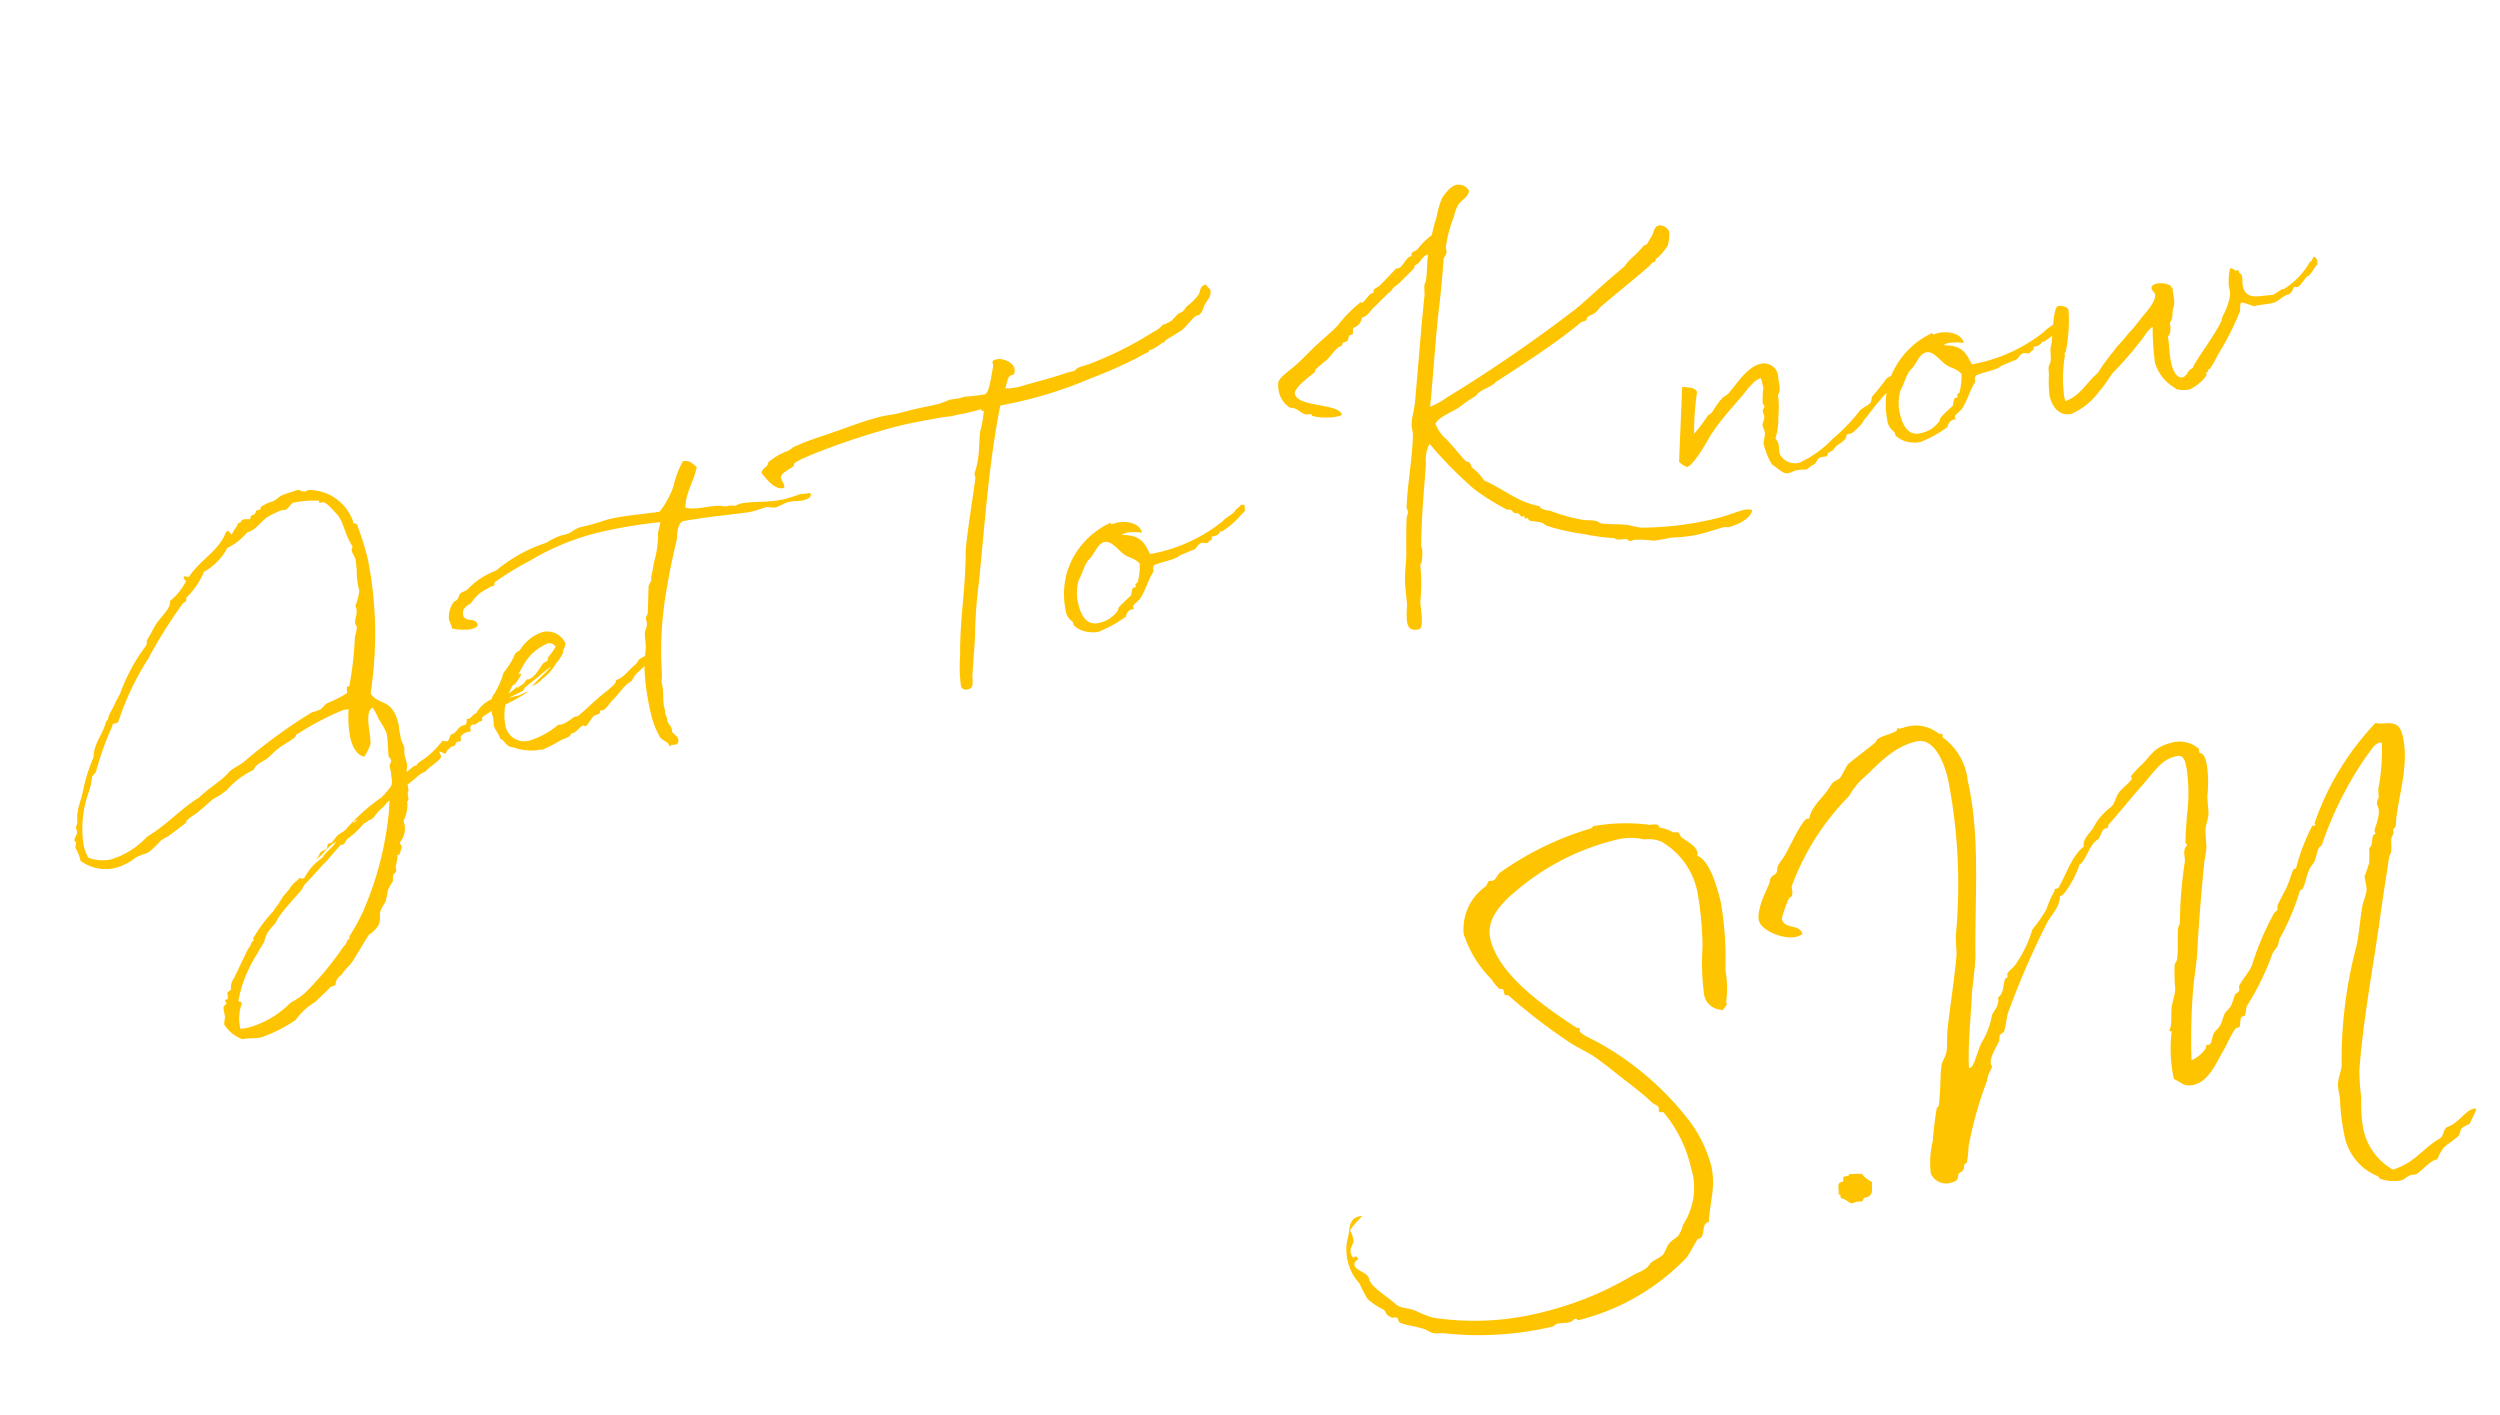 <svg xmlns="http://www.w3.org/2000/svg" xmlns:xlink="http://www.w3.org/1999/xlink" width="145.784" height="82.533" viewBox="0 0 145.784 82.533">
  <defs>
    <clipPath id="clip-path">
      <rect width="145.784" height="82.533" fill="none"/>
    </clipPath>
  </defs>
  <g id="Repeat_Grid_32" data-name="Repeat Grid 32" clip-path="url(#clip-path)">
    <g transform="translate(-38.548 -11312.916)">
      <path id="en" d="M-107.52-5.52c-.16.2-.48.08-.68.18-.06.02-.1.2-.18.26-.14.06-.42.04-.42.16-.08.08-.06.02-.16.08-.4.24-.36.26-.44.42h-.06a1.953,1.953,0,0,0-1,.58c-.2,0-.32.22-.52.22a.217.217,0,0,1-.1-.02c-.02.14-.06.28-.16.32h-.08c-.4,0-.48.36-.86.36-.06.06-.22.34-.28.34-.12,0-.16-.08-.3-.08a5.473,5.473,0,0,1-1.22.76c-.22.08-.56.2-.56.28l.02.02h-.02a.352.352,0,0,1-.12-.02,4.2,4.2,0,0,0-.52.26c0-.1.12-.36.12-.46,0-.14-.02-.46-.02-.5,0-.28.08-.3.08-.5,0-.1-.08-.34-.08-.54,0-.08.02-.18.02-.28v-.08c0-.18.04-.32.04-.46,0-1.64-.94-1.32-1.18-2.14a22.537,22.537,0,0,0,1.6-7.62,16.124,16.124,0,0,0-.16-2.14c-.04-.12-.2-.08-.2-.16a.073.073,0,0,1,.02-.06,2.741,2.741,0,0,0-2.12-2.38c-.1,0-.14.04-.2.04-.16,0-.32-.18-.4-.18-.18,0-.74.06-.9.08-.24.02-.44.2-.7.24a2.266,2.266,0,0,0-.74.16c-.02.02-.04.14-.08.14h-.18c-.1,0-.06.1-.14.14-.1.12-.18.02-.3.12,0,0,0,.14-.1.14s-.22-.06-.32-.06c-.22,0-.18.14-.28.14a.151.151,0,0,1-.08-.02c-.12.22-.34.32-.52.58-.1-.04-.08-.24-.2-.24a.18.18,0,0,0-.1.02c-.6.94-1.78,1.24-2.6,1.98-.06.06-.1.08-.12.08-.08,0-.12-.08-.26-.08a.15.15,0,0,0-.02.1c0,.1.08.16.08.2a3.77,3.77,0,0,1-1.18.92c0,.42-.8.8-1.18,1.22-.2.22-.42.48-.58.64-.08.04-.08.2-.14.32a10.634,10.634,0,0,0-2.14,2.42l-.4.46c-.2.32-.48.48-.64.86,0,.02-.12.06-.12.08-.34.68-1,1.08-1.18,1.86a10.161,10.161,0,0,0-1.1,1.9c-.18.36-.38.64-.52,1a2.363,2.363,0,0,0-.16.62l-.14.22v.28c0,.18-.26.28-.26.5,0,.08.08.04.08.08a1.354,1.354,0,0,0-.12.32,2.574,2.574,0,0,1,.12.7v.1a2.445,2.445,0,0,0,1.84.86,3.068,3.068,0,0,0,1.24-.28c.3-.14.7-.1.96-.2a5.91,5.91,0,0,0,.76-.46,2.087,2.087,0,0,1,.5-.16l1.2-.54c.02-.02.02-.12.08-.12.3-.2.62-.24.86-.4.32-.14.58-.32.84-.44.16-.08.36-.1.5-.16l.46-.2a4.716,4.716,0,0,1,1.8-.8c.18-.3.54-.32.84-.44.32-.14.6-.36.9-.48.32-.14.68-.22,1-.38.04,0,.1-.1.14-.14A16.986,16.986,0,0,1-118-5.76c.12,0,.22.02.34.02a6.52,6.52,0,0,0-.28,1.66c0,.64.22,1.14.56,1.24a3.678,3.678,0,0,0,.5-.62c.18-.58.04-1.88.6-2.06a3.391,3.391,0,0,1,.2.74,4.451,4.451,0,0,1,.26.9c0,.38-.18,1.16-.18,1.34,0,.1.08.14.08.26,0,.14-.12.14-.16.34v.32c-.1.7.04.72-.64,1.16l.02.02a1.194,1.194,0,0,0-.3.18h-.04c-.04,0-.06.02-.1.04a11.168,11.168,0,0,0-2.26,1.28c-.2.12-.46.16-.6.26l-.36.3-.24.02c-.04.04-.08.2-.14.26-.1.06-.3.06-.36.1-.18.16-.26.34-.48.42.54-.2.9-.62,1.46-.8-.26.32-.68.4-.98.74a3.159,3.159,0,0,0-1.3.92h-.06c-.12,0-.18-.08-.22-.08-.02,0-.04.02-.06.08a1.633,1.633,0,0,0-.66.44l-.44.32-.4.4a2.909,2.909,0,0,0-.36.32,8.55,8.55,0,0,0-1.5,1.28v.02a.454.454,0,0,1,.02.08c0,.06-.12.04-.14.08l-.16.24c-.2.12-.26.28-.38.4l-.94,1.18a.943.943,0,0,0-.32.6c-.04.06-.18.08-.24.12-.04.1,0,.24-.06.36-.04.06-.18,0-.18.1,0,.04.04.08.04.14s-.18.1-.22.2c-.04.2-.02.4-.04.56-.04.18-.14.3-.14.44a2.118,2.118,0,0,0,.84,1.06c.38,0,.72.14,1.08.14a8.248,8.248,0,0,0,2.2-.54,3.707,3.707,0,0,1,1.34-.76l1-.6c.1-.1.28-.06.38-.1.12-.44.42-.42.58-.6.2-.18.48-.32.7-.52.54-.54.92-.96,1.28-1.3.04-.04.12-.02.16-.06.84-.42.6-.78.8-1.12a1.979,1.979,0,0,1,.4-.46,5.5,5.5,0,0,0,.28-.6,2.413,2.413,0,0,1,.42-.48,2.418,2.418,0,0,1,.1-.36c.1-.1.24-.08.24-.3V3.94c0-.2.22-.46.26-.76.02,0,.04.02.06.02.12,0,.3-.48.3-.36,0-.14-.06-.2-.06-.34a1.188,1.188,0,0,0,.5-1.02V1.32a2.055,2.055,0,0,0,.46-1.06c.2-.02.04-.48.22-.58l.02-.36.58-.28a1.771,1.771,0,0,1,.52-.22h.02c0,.02,0,.02-.02.04l.36-.22c.08-.04.82-.34.82-.48,0-.02-.04-.2-.04-.28v-.02c.08,0,.24.2.34.2.12-.24.22-.16.4-.34a.254.254,0,0,0,.12.02c.2,0,.12-.2.34-.2.04,0,.06.02.12.02.06-.08.08-.1.08-.14s-.02-.06-.02-.1a.624.624,0,0,1,.5-.2h.18v-.1c0-.16.06-.24.18-.26a.254.254,0,0,0,.12.02c.16,0,.22-.1.4-.1h.06c.04-.08.04-.14.08-.22.32-.12.64-.24.76-.28.14-.12.16-.36.36-.42.34-.1.48-.4.74-.6.08-.1.28-.06.44-.16.08-.06.46-.38.46-.48,0-.02-.04-.04-.08-.04Zm-9.94-1.52a1.071,1.071,0,0,0-.06.36,7.49,7.49,0,0,1-1.28.32c-.14.04-.3.2-.46.26a2.625,2.625,0,0,1-.54.06,30.737,30.737,0,0,0-4.5,1.92c-.24.12-.62.2-.92.34-.52.42-1.38.66-2.1,1.1-1.2.4-2.16,1.12-3.46,1.54a4.724,4.724,0,0,1-2.42.82,2.383,2.383,0,0,1-1.2-.4,2.7,2.7,0,0,1-.1-.78,6.357,6.357,0,0,1,1-2.96,4.177,4.177,0,0,0,.38-.8c.04-.08.22-.14.3-.26a16.3,16.3,0,0,1,1.52-2.36.105.105,0,0,1,.12-.12h.16a.143.143,0,0,0,.12-.06,15.882,15.882,0,0,1,2.52-3.18,27.368,27.368,0,0,1,2.64-2.64c.06-.08.2-.06.26-.14.06-.02.02-.14.08-.2a4.244,4.244,0,0,0,1.32-1.22,3.405,3.405,0,0,0,1.6-1v-.04a3.538,3.538,0,0,0,1.38-.64c.5,0,.9-.42,1.34-.6a6.414,6.414,0,0,1,.86-.2c.1,0,.2.02.3.02s.38-.3.52-.3a6.4,6.4,0,0,1,1.46.22c.02.04-.02.14.04.14h.16c.22,0,.66.9.72,1,.2.52.14,1.24.4,1.9-.1.2-.1.12-.1.34a2.777,2.777,0,0,1,.1.46,6.792,6.792,0,0,1-.14.92,5.068,5.068,0,0,0-.06.9,3.693,3.693,0,0,1-.42.8.689.689,0,0,1,.02.18c0,.3-.26.6-.26.8,0,.08.04.12.04.2,0,.2-.18.42-.26.66a19.337,19.337,0,0,1-.94,2.64h-.14Zm.02,7.6.06-.04c.12-.12.46-.24.66-.44l.18-.1V0c0,.06-.12.36-.12.44a19.017,19.017,0,0,1-2.8,5.46,11.143,11.143,0,0,1-1.14,1.28c0,.08-.04.16-.06.16h-.06c-.04,0-.14.26-.32.32a18.553,18.553,0,0,1-2.8,2.14,4.349,4.349,0,0,1-.98.38,5.445,5.445,0,0,1-2.78.86A2.462,2.462,0,0,1-128,11a2.487,2.487,0,0,1,.38-1.36.268.268,0,0,0,.02-.1c0-.12-.14-.06-.14-.16V9.36a7.757,7.757,0,0,1,1.72-2.44c.1-.16.32-.32.52-.56a4.784,4.784,0,0,1,.26-.42,3.18,3.18,0,0,1,.44-.36c.22-.12.32-.32.44-.42.56-.5,1.06-.8,1.72-1.3-.04,0,.2-.24.2-.22.42-.28.86-.58,1.28-.88.36-.2.8-.58,1.26-.88a.02.02,0,0,1,.02-.02c.06,0,.1.02.14.02.08,0,.2-.2.34-.28a4.823,4.823,0,0,0,1.1-.64.633.633,0,0,0,.3-.12h.06A.7.7,0,0,0-117.5.6Zm-1.46.22c.04-.08.1-.1.2-.1h.1Zm2.48-1.34c-.02.02-.06.04-.08.06h-.02Zm17.26-5.08a11.479,11.479,0,0,0-1,.78c-.56.14-.26.12-.64.36-.42.18-.74.56-1.3.62v.04c0,.18-.72.48-1.08.66-1.02.54-.68.4-1.54.84h-.18c-.16,0-.48.26-.92.26-.04,0-.1-.02-.14-.02a4.859,4.859,0,0,1-1.86.52,1.127,1.127,0,0,1-1.14-1.26,3.142,3.142,0,0,1,.28-1.12h.04a10.235,10.235,0,0,0,1.36-.4c0-.02-.02-.02-.04-.02-.1,0-.46.1-.58.1-.02,0-.02,0-.02-.02l-.5.02.92-.22.14-.16,1-.48a7.908,7.908,0,0,1,.74-.36c-.08.12-1.18.72-1.3.86a1.893,1.893,0,0,0,.7-.3,2.605,2.605,0,0,0,.9-.64,2.968,2.968,0,0,0,.56-.52c.02-.02.04-.04.04-.06-.02,0,0-.06.02-.1.18-.22.22-.32.22-.4a1.175,1.175,0,0,0-1.12-.92,2.45,2.45,0,0,0-1.56.74,1.877,1.877,0,0,0-.3.12,4.521,4.521,0,0,1-.92.94,4.506,4.506,0,0,1-.68.94,3.511,3.511,0,0,0-.52,1.2c0,.08.02.16.02.24,0,.18-.06.4-.06.5,0,.26.12.34.2.86.2.04.2.52.6.62a3.243,3.243,0,0,0,1.28.48h.06c.14,0,.26.04.32.04a9.152,9.152,0,0,0,1.24-.32,1.7,1.7,0,0,0,.5-.1c.02,0,.04-.12.1-.12h.1c.2,0,.5-.3.7-.3.02,0,.04.08.1.08.1,0,.5-.44.6-.48s.3-.02.38-.08c.02-.02.02-.14.06-.14.06,0,.1.02.14.02.18,0,.62-.4.58-.38.5-.26.94-.78,1.44-.9.5-.58.68-.42,1.22-.92.38-.32.88-.68.88-.98A.169.169,0,0,0-99.16-5.64Zm-8.1-.18a2.877,2.877,0,0,1,1.76-1.04.408.408,0,0,1,.42.28c-.16.22-.6.52-.58.54-.04.02,0,.1-.06.14-.02.04-.22.06-.3.12-.28.24-.66.7-1.04.7-.04,0-.04-.02-.06-.02,0,0-.2.12-.22.18l-.48.2a.073.073,0,0,0,.02-.06v-.04c-.16.14-.38.18-.58.32A12.862,12.862,0,0,1-107.26-5.82Zm18.12-6.22a9.492,9.492,0,0,1-1.02.08c-1,0-1.84-.32-2.56-.32a1.566,1.566,0,0,0-.28.06,2.947,2.947,0,0,0-.4-.1c-.04,0-.02.02-.04.02a.87.87,0,0,1-.32-.08c-.7-.24-1.36-.06-2.12-.38.18-.84.84-1.4,1.18-2.18-.2-.22-.3-.5-.72-.5a5.642,5.642,0,0,0-.86,1.3,5.148,5.148,0,0,1-1.12,1.26c-1.38-.12-2-.24-2.9-.24-.4,0-.88.08-1.44.08h-.34c-.4,0-.54.22-1.02.22h-.24a4.42,4.42,0,0,0-.92.22,8.644,8.644,0,0,0-3.2.92,4.392,4.392,0,0,0-1.88.7c-.14.08-.36.06-.46.14-.1.06-.16.24-.26.3-.06.06-.18.04-.24.1a1.539,1.539,0,0,0-.48.9c0,.18.06.34.06.58a3.5,3.5,0,0,0,1.02.28c.12,0,.48-.02.48-.16,0-.48-.7-.28-.7-.74s.54-.54.58-.56a3.439,3.439,0,0,1,.64-.46c.36-.14.78-.24.72-.24h.12c.18,0,.1-.14.18-.2a17.6,17.6,0,0,1,2.28-.76,14.422,14.422,0,0,1,4.64-.7,27.267,27.267,0,0,1,3.24.22h.02v.02c0,.08-.3.52-.3.72a5.836,5.836,0,0,1-.56,1.42c-.14.3-.24.58-.38.84,0,.28-.16.3-.26.48-.08.28-.32,1.26-.4,1.5-.04.16-.18.16-.18.38v.14c0,.28-.2.4-.26.64s-.06.52-.12.76c-.12.46-.3.86-.38,1.34a13.68,13.68,0,0,0-.2,2.3,5.265,5.265,0,0,0,.2,1.66c.1.28.44.38.42.64V.62a.134.134,0,0,1,.14-.08c.08,0,.18.02.26.02.14,0,.2-.18.2-.26,0-.18-.18-.34-.26-.5a.5.5,0,0,0,.02-.16c0-.24-.14-.32-.14-.56a.5.5,0,0,1,.02-.16.711.711,0,0,1-.04-.2.68.68,0,0,1,.02-.2v-.24c0-.5.18-.74.18-1.44,0-.04.12-.42.12-.44a20.5,20.5,0,0,1,1.46-4.96c.36-.88.72-1.64,1.14-2.48.1-.28.22-.92.62-1,2.1.14,1.6.14,3.66.34a2.057,2.057,0,0,0,.34.02c.38,0,.66-.06.96-.06a2.021,2.021,0,0,0,.46.14c.26-.02.56-.14.86-.14s.56.1.82.1c.12,0,.5-.04.5-.24C-88.58-12.06-88.74-11.92-89.14-12.04Zm25.86-6.38c-.04-.04-.08-.2-.14-.2-.34,0-.34.32-.54.5a2.939,2.939,0,0,1-.78.48c-.12.08-.18.18-.28.22-.08.06-.22.06-.32.1a3.823,3.823,0,0,0-.42.28,2.34,2.34,0,0,1-.5.14c-.02,0-.06-.02-.08-.02a1.457,1.457,0,0,1-.64.3,20.886,20.886,0,0,1-4.18,1,3.774,3.774,0,0,0-.62.06c-.2.12-.16.12-.3.12h-.36c-.66.1-1.98.12-2.92.18-.24,0-.42-.04-.66-.04.02-.02.04-.02.06-.04h-.18c.16-.28.28-.68.52-.68h.08c.02,0,.18-.04.18-.34,0-.4-.54-.76-.9-.76-.4,0-.2.18-.3.4-.14.3-.54,1.38-.74,1.38a.073.073,0,0,1-.02.06,12.035,12.035,0,0,1-1.28-.14,1.521,1.521,0,0,1-.28.02c-.18,0-.32-.02-.58-.04,0,.02-.6.08-.62.1-.4,0-.9-.02-1.38-.02s-.92.02-1.26.02c-.1,0-.56-.04-.76-.04-1.04,0-2.16.18-3.16.28-.72.08-1.4.12-2.06.26-.36.02-.44.2-.74.2a3.823,3.823,0,0,0-1.14.38c-.06.28-.42.22-.52.52.18.36.52,1.14,1.04,1.14.1,0,.08-.08.08-.14,0-.18-.08-.3-.08-.46,0-.34.92-.42.92-.58v-.04c0-.24,4.18-.8,6.84-.8.36,0,2.64.08,2.64.14h.6c.08,0,.16.02.2.02.36,0,.74-.02,1.1-.02,0,.04-.02.06-.04.1a.39.39,0,0,1,.14.02,5.741,5.741,0,0,1-.48,1.14c-.12.32-.18.64-.26.86a5.387,5.387,0,0,1-.58,1.4.214.214,0,0,0-.04.12c0,.02.02.08.02.1,0,.04-.02.06-.02.1-.5,1.34-1.04,2.62-1.48,3.92-.5,2.2-1.26,3.88-1.7,5.92A8.618,8.618,0,0,0-82.56.94c0,.2.1.32.36.32.38,0,.34-.4.44-.78.3-1,.48-1.54.64-2.12a27.313,27.313,0,0,1,.96-3.1c1.18-3.5,2.12-6.6,3.5-9.68v-.02c.38,0,.76.02,1.14.02a23.963,23.963,0,0,0,4.34-.38,25.543,25.543,0,0,0,2.94-.56,6.061,6.061,0,0,1,.7-.18c.08-.04.04-.1.12-.1h.14a3.479,3.479,0,0,0,.68-.26c.02,0,.04.02.08.02.06,0,.06-.06.1-.1.16-.06.92-.3,1.1-.38.36-.18.82-.62,1.04-.62h.06c.2,0,.4-.36.46-.44.12-.22.56-.4.56-.82C-63.2-18.32-63.26-18.36-63.28-18.42ZM-64.3-5.62a1.758,1.758,0,0,1-.26.14.873.873,0,0,0-.2.16c-.32.18-.46.16-.8.38a9.365,9.365,0,0,1-4.52.9c-.2-.7-.24-1.2-1.38-1.46a1.109,1.109,0,0,1,.34-.06,3.167,3.167,0,0,1,.86.2c-.02-.62-.78-.9-1.32-.9-.1,0-.2.02-.28.02-.04,0-.06-.06-.06-.08v-.02a4.716,4.716,0,0,0-3.1,2.2A4.693,4.693,0,0,0-75.62-2a.965.965,0,0,0,.24.78c.04.08-.02.2.06.28a1.515,1.515,0,0,0,.84.56,1.312,1.312,0,0,0,.46.08,7.673,7.673,0,0,0,1.74-.5.5.5,0,0,1,.4-.34h.16c0-.04-.02-.1-.02-.14,0-.1.3-.2.34-.26.36-.12.88-1.1,1.26-1.44.08-.16-.04-.22.16-.38.66-.1.76-.02,1.42-.14.12-.12.6-.12.82-.2h.1c.3,0,.34-.3.68-.3a.815.815,0,0,0,.32.08c.06-.12.28-.08.28-.24,0-.02-.02-.04-.02-.06h.16a.5.5,0,0,0,.44-.2c.02,0,.02.04.08.04a4.906,4.906,0,0,0,1.28-.68c.04-.02.26-.16.28-.18.08-.36.06-.36.04-.36C-64.2-5.6-64.22-5.68-64.3-5.62ZM-71.16-2.6c-.06.06-.16.04-.16.1v.12c0,.06-.14,0-.2.06-.12.12-.12.3-.2.38-.22.14-.56.32-.82.5-.08.06-.1.2-.16.22a1.742,1.742,0,0,1-1.22.42c-.76,0-.9-.76-.9-1.38a2.629,2.629,0,0,1,.34-1.32c.26-.26.52-.82.88-1.06.34-.18.64-.76,1.08-.76.48,0,.7.78,1.1,1.1.18.14.52.34.62.6A3.881,3.881,0,0,1-71.16-2.6ZM-47.2-20.5a.693.693,0,0,0-.64-.5c-.46,0-1,.58-1,.58a5.134,5.134,0,0,0-.54.98,10.556,10.556,0,0,0-.52.98,4.047,4.047,0,0,0-.98.6c-.12.08-.28.08-.38.14-.04.04-.04.14-.08.16-.06.04-.18.04-.22.08-.22.14-.48.46-.66.46-.04,0-.1-.02-.12-.02-.04,0-.9.6-1.18.76-.12.06-.26.08-.38.14-.04.02-.04.14-.06.16-.08.04-.18.04-.24.08-.14.08-.44.36-.54.36,0,0-.08-.02-.08-.04a.02.02,0,0,1,.02-.02,8.206,8.206,0,0,0-1.66,1.06c-.38.24-.88.5-1.2.68-.46.24-.92.56-1.5.9-.52.3-1.18.52-1.38.82a1.785,1.785,0,0,0-.1.6,1.528,1.528,0,0,0,.4,1c.1.06.22.06.3.14.28.2.38.5.7.5.22,0,.12.12.22.16a3.421,3.421,0,0,0,1.38.34c.06,0,.28,0,.28-.04,0-.7-2.4-.98-2.4-1.8,0-.34,1.1-.82,1.42-.98.02,0,.04-.12.08-.14a6.488,6.488,0,0,1,.74-.38c.26-.14.74-.6.94-.6h.08c.08,0,.06-.12.12-.16s.22-.02.3-.06c.12-.08.1-.3.26-.3h.04c.24,0,.06-.38.3-.38a.742.742,0,0,0,.54-.46c.34,0,.54-.26.74-.38.62-.36.86-.56,1.28-.76.16-.2.4-.22.6-.36.34-.22.7-.42.98-.62.04-.02.04-.12.08-.14.06-.04.18-.04.22-.08.2-.12.4-.38.68-.38-.18.48-.3,1.06-.46,1.44-.02.1-.12.16-.14.24-.08.2-.08.44-.16.66-.68,1.98-1.32,4.06-1.94,5.94-.14.4-.36.76-.46,1.14-.06.22-.02.46-.08.68-.34,1.32-.9,2.56-1.28,3.92a.151.151,0,0,0-.02.08c0,.08.02.16.02.22,0,.14-.1.24-.16.38-.18.68-.34,1.38-.5,2.1-.12.46-.3.92-.4,1.38s-.14,1-.22,1.5a4.807,4.807,0,0,0-.22.96c0,.3.08.54.58.54.36,0,.36-1.3.46-1.6A9.73,9.73,0,0,0-54.88.14c.04-.1.12-.12.14-.22a2.549,2.549,0,0,0,.18-.7,1.128,1.128,0,0,0-.02-.14c.44-1.84.98-3.4,1.36-4.66a2.035,2.035,0,0,1,.46-1.06,23.508,23.508,0,0,0,1.94,3.16A13.085,13.085,0,0,0-49.24-1.9c.08.06.18.04.24.08.06.06.08.18.16.22.06.06.14.04.2.08.08.06.12.24.18.24a.866.866,0,0,1,.1-.02c.02,0,.04.02.04.06a.866.866,0,0,0-.02.1h.14c.08,0,.04.1.1.16.18.12.46.16.68.3.08.04.16.16.22.22a12.086,12.086,0,0,0,2.04.98,12.011,12.011,0,0,0,1.58.6c.14.04.16.14.24.14.14.06.36.04.5.1.14.02.08.16.24.16.06,0,.16-.02.22-.02a6.415,6.415,0,0,1,1.06.3,9.416,9.416,0,0,0,1.06.06,9.345,9.345,0,0,0,1.48.18c.64,0,1.34-.08,1.68-.08.08,0,.16.06.2.06.66,0,1.46-.24,1.6-.66a.877.877,0,0,0-.46-.12c-.42,0-1.06.12-1.66.12A18.726,18.726,0,0,1-41.84.9a7.034,7.034,0,0,1-.7-.32c-.5-.18-1.02-.26-1.5-.44-.1-.04-.18-.18-.3-.22-.3-.14-.52-.14-.74-.24a10.663,10.663,0,0,1-1.66-.9c-.2-.12-.52-.16-.6-.44-1.18-.5-1.84-1.48-2.8-2.18a3.314,3.314,0,0,0-.52-.9c-.04-.1-.02-.2-.08-.3-.02-.08-.2-.1-.22-.18-.26-.48-.48-.92-.76-1.42a2.184,2.184,0,0,1-.44-1.06c.28-.38,1.26-.46,1.64-.66a7.563,7.563,0,0,1,.98-.38c.1-.04.14-.12.24-.16.32-.14.54-.14.82-.24.14-.04.32-.16.46-.2,1.68-.62,3.38-1.22,4.98-1.98.14-.06.28-.14.44-.22.16-.06.26,0,.38-.08.02,0,.04-.12.08-.14.16-.08.36-.08.52-.16.16-.06.28-.22.46-.3,1.2-.62,2.34-1.16,3.22-1.64.08-.04.2-.16.26-.16h.1c.06,0,.04-.1.1-.14a3.572,3.572,0,0,0,.84-.6,2.246,2.246,0,0,0,.28-.8.618.618,0,0,0-.5-.48c-.32,0-.44.42-.54.5-.14.14-.28.3-.38.4-.06.04-.16.02-.22.06a7.6,7.6,0,0,1-.98.62,3.611,3.611,0,0,0-.38.3c-1.78.9-2.5,1.38-3.38,1.8a84.753,84.753,0,0,1-8.44,3.32,4.221,4.221,0,0,1-1.06.3c.64-1.9,1.26-4.02,1.88-5.72.3-.84.62-1.82.82-2.5.06-.1.2-.18.24-.3.06-.12.02-.28.06-.38a7.513,7.513,0,0,1,.84-1.58,2.561,2.561,0,0,1,.38-.6C-47.76-20.08-47.32-20.14-47.2-20.5ZM-33.58-.98c.38.4.52.72.84.72.14,0,.28-.06.48-.06a2.532,2.532,0,0,1,.54.08c.14,0,.16-.08.56-.2.2-.08.2-.3.5-.3.08,0,.16.02.24.02.16,0,.12-.1.18-.16a.858.858,0,0,1,.28-.08c.1-.06.22-.18.32-.24.98-.32.48-.5.82-.5h.18A2.855,2.855,0,0,0-28.1-2c.34-.22.2-.22.54-.44a16.566,16.566,0,0,1,2.34-1.68c.1-.32.8-.44,1.02-.66.06-.04.06-.2.12-.26.14-.18.38-.22.38-.54,0-.06-.02-.3-.08-.3a7.3,7.3,0,0,0-.8.68c-.38.32-.6.4-1,.72-.1.06-.28.08-.38.14a11.491,11.491,0,0,1-.98.78c-.12.08-.14.3-.24.38-.2.14-.5.16-.7.3a10.318,10.318,0,0,1-1.9,1.24,6.28,6.28,0,0,1-2.18.92A.988.988,0,0,1-33-1.48c0-.16.06-.36.06-.54a.679.679,0,0,0-.1-.38,3.7,3.7,0,0,0,.44-1.16,5.958,5.958,0,0,0,.28-1.28c.28-.34.16-.5.26-1.1a.83.83,0,0,0-.86-.9c-.74,0-1.54.76-2.04,1.14-.46.4-.28-.08-1.34.98-.12.08-.22.08-.34.18a7.273,7.273,0,0,1-.96.8,16.794,16.794,0,0,1,.72-2.34c-.08-.32-.46-.36-.78-.48l-1.16,4.22a1.423,1.423,0,0,0,.38.4c.48-.04,1.68-1.42,1.82-1.56a1,1,0,0,0,.16-.14c.94-.86,1.86-1.4,2.56-2,.26-.14.44-.36.82-.38a1.417,1.417,0,0,1,.02.3c0,.14-.02.22.02.22a6.076,6.076,0,0,0-.26.92c0,.08.06.12.06.16,0,.2-.16.12-.16.34,0,.1.02.18.02.26,0,.18-.22.36-.22.54,0,.1.04.24.04.34,0,.28-.22.5-.22.72A4.3,4.3,0,0,0-33.58-.98Zm18.46-4.64a1.758,1.758,0,0,1-.26.14.873.873,0,0,0-.2.16c-.32.18-.46.16-.8.38a9.365,9.365,0,0,1-4.52.9c-.2-.7-.24-1.2-1.38-1.46a1.109,1.109,0,0,1,.34-.06,3.167,3.167,0,0,1,.86.2c-.02-.62-.78-.9-1.32-.9-.1,0-.2.02-.28.02-.04,0-.06-.06-.06-.08v-.02a4.716,4.716,0,0,0-3.1,2.2A4.693,4.693,0,0,0-26.44-2a.965.965,0,0,0,.24.78c.04.08-.02.2.06.28a1.515,1.515,0,0,0,.84.56,1.312,1.312,0,0,0,.46.08A7.672,7.672,0,0,0-23.1-.8a.5.5,0,0,1,.4-.34h.16c0-.04-.02-.1-.02-.14,0-.1.3-.2.34-.26.36-.12.88-1.1,1.26-1.44.08-.16-.04-.22.16-.38.66-.1.76-.02,1.42-.14.12-.12.6-.12.82-.2h.1c.3,0,.34-.3.68-.3a.815.815,0,0,0,.32.08c.06-.12.28-.08.28-.24,0-.02-.02-.04-.02-.06h.16a.5.5,0,0,0,.44-.2c.02,0,.02.04.08.04a4.906,4.906,0,0,0,1.28-.68c.04-.02.26-.16.28-.18.08-.36.06-.36.04-.36C-15.02-5.6-15.04-5.68-15.12-5.62ZM-21.98-2.6c-.06.06-.16.04-.16.1v.12c0,.06-.14,0-.2.06-.12.12-.12.3-.2.38-.22.14-.56.32-.82.5-.08.06-.1.2-.16.22a1.742,1.742,0,0,1-1.22.42c-.76,0-.9-.76-.9-1.38A2.629,2.629,0,0,1-25.3-3.5c.26-.26.52-.82.88-1.06.34-.18.64-.76,1.08-.76.48,0,.7.78,1.1,1.1.18.14.52.34.62.6A3.882,3.882,0,0,1-21.98-2.6ZM-8.56-5.88a1.145,1.145,0,0,0-.76-.32c-.16,0-.38.02-.38.22,0,.16.12.22.12.36,0,.42-.84.98-1.08,1.16a9.472,9.472,0,0,1-1,.76c-.5.42-.74.5-1,.76a11.233,11.233,0,0,0-1.2,1.04c-.76.38-1.24,1.04-2.2,1.18A1.23,1.23,0,0,1-16.08-1a7.923,7.923,0,0,1,.58-2.32v-.1c0-.06.12-.1.12-.16a9.125,9.125,0,0,0,.68-2.28c0-.16-.3-.36-.54-.36-.32,0-.72,1.72-.9,2.12-.18.32-.12.58-.24.88-.02.14-.14.2-.2.34a3.392,3.392,0,0,0-.08.44A6.131,6.131,0,0,0-16.9-1.2c0,.78.4,1.28,1,1.28a3.961,3.961,0,0,0,1.88-.92c.42-.28.68-.6,1.06-.9A19.364,19.364,0,0,0-11.08-3.1c.34-.24.58-.58.94-.7a15.81,15.81,0,0,0-.34,2.06,2.527,2.527,0,0,0,.8,1.7c.02,0,.04.1.08.1a1.729,1.729,0,0,0,.7.18C-8.5.22-7.7-.24-7.7-.4V-.52a.866.866,0,0,0,.1.02.043.043,0,0,0,.04-.04c0-.02-.02-.06-.02-.08a.02.02,0,0,1,.02-.02h.1a7.466,7.466,0,0,0,.7-.76A16.066,16.066,0,0,0-5-3.5c.08-.08.1-.52.24-.52a5.193,5.193,0,0,1,.64.38h.16c.26,0,.66.06.96.06.36,0,.62-.28,1.02-.28.28-.08.28-.3.44-.36a.173.173,0,0,0,.12.06c.2,0,.5-.34.72-.48.26,0,.66-.6.74-.52,0-.06.04-.14.04-.24,0-.04-.04-.26-.16-.26-.06,0-.12.22-.22.22H-.34A4.511,4.511,0,0,1-2.2-4.22c0-.02,0-.02-.04-.02-.14,0-.56.2-.66.2h-.02c-.78-.14-1.56-.02-1.56-.88,0-.18.08-.38.08-.6,0-.16-.12-.12-.12-.32V-5.9H-4.6c-.2,0-.16-.2-.38-.2a3.469,3.469,0,0,0-.28.88.39.39,0,0,0-.02.14v.2c0,.58-.78,1.44-.76,1.42a2.074,2.074,0,0,1-.46.62c-.56.6-1.26,1.2-1.7,1.66a1.8,1.8,0,0,0-.2.24c-.06.04-.14.02-.2.08-.16.1-.28.32-.5.32-.36,0-.46-.56-.46-.94,0-.52.14-1.14.16-1.58.24-.12.26-.46.3-.76.22-.14.26-.52.34-.72.28-.4.18-.78.26-1.22-.04-.02-.08-.04-.08-.08A.07.07,0,0,0-8.56-5.88Z" transform="translate(174.812 11333.396) rotate(-13)" fill="#ffc400"/>
      <path id="en-2" data-name="en" d="M-46.8-.475c.425-1.375.875-1.925.875-3.2a7.849,7.849,0,0,0-.6-2.675,17.312,17.312,0,0,0-4.1-5.675c-.225-.225-1-.775-1-.975a1.083,1.083,0,0,1,.025-.125c0-.125-.15-.05-.2-.15-1.725-1.8-3.7-4.075-3.7-6.15,0-1.15,1.075-1.875,2.075-2.375a14.132,14.132,0,0,1,6.55-1.6,3.4,3.4,0,0,1,1.425.35,1.906,1.906,0,0,1,.975.375,4.4,4.4,0,0,1,1.35,3.45,19.076,19.076,0,0,1-.425,3.05,13.9,13.9,0,0,0-.525,2.625,1.067,1.067,0,0,0,.6,1.125c.05,0,.2.1.225.1h-.025c.125,0,.35-.3.35-.25v-.175a6.073,6.073,0,0,0,.375-1.825,19.593,19.593,0,0,0,.625-3.875c0-1.225-.15-2.6-.725-2.975a.471.471,0,0,0,.05-.2c0-.425-.525-.825-.7-1.05-.075-.1-.05-.25-.125-.325-.075-.05-.25-.05-.325-.1a1.613,1.613,0,0,0-.65-.4c-.025-.025-.05-.2-.125-.225a1.243,1.243,0,0,0-.4-.075,10.779,10.779,0,0,0-3.25-.675c-.025,0-.075.1-.2.1A17.875,17.875,0,0,0-54.1-23.05c-.2.125-.325.35-.5.35-.075,0-.125-.025-.175-.025-.125,0-.15.125-.275.25a3.06,3.06,0,0,0-1.9,2.425,6.6,6.6,0,0,0,.975,2.925,3.675,3.675,0,0,0,.3.625c.125.125.25.025.25.2v.175c0,.175.175.075.225.175a33.279,33.279,0,0,0,2.75,3.35c.4.45.9.8,1.325,1.25.425.475.8.95,1.2,1.45.5.625,1,1.2,1.45,1.875.125.2.325.25.325.4,0,.075-.025.125-.025.2,0,.15.2.05.25.15a7.692,7.692,0,0,1,.825,3.5A3.9,3.9,0,0,1-48.3-.65a1.955,1.955,0,0,1-.4.55c-.125.1-.425.175-.625.325-.225.175-.35.45-.525.575-.275.15-.725.2-.85.35-.35.325-.675.275-1.15.425a18.927,18.927,0,0,1-5.525.9,16.031,16.031,0,0,1-6.35-1.125A6.785,6.785,0,0,1-64.6.75c-.525-.375-.825-.3-1.075-.675-.55-.725-1.175-1.3-1.175-1.775,0-.4-.65-.6-.65-.975,0-.225.325-.25.3-.3-.05-.125-.1-.175-.125-.175-.05,0-.1.05-.125.05s-.1-.075-.1-.325c0-.35.325-.375.325-.8,0-.325-.075-.45-.075-.425,0-.125.625-.525.875-.7a.425.425,0,0,0-.175-.025c-.7,0-.7.75-.95,1.125a2.947,2.947,0,0,0-.275,1.45,2.84,2.84,0,0,0,.375,1.25,6.862,6.862,0,0,0,.25.975,3.856,3.856,0,0,0,.775.825c.125.2.05.35.325.525.05.075.25.05.325.1.075.075.025.275.1.325.3.225.775.375,1.2.625.225.1.35.3.55.4.225.1.5.1.75.2a18.73,18.73,0,0,0,6.125,1c.125,0,.15-.1.325-.1s.45.075.7.075c.15,0,.3-.125.375-.125.025,0,.1.05.1.1V3.4a13.053,13.053,0,0,0,7-2.125c.325-.275.525-.55.825-.85.05-.1.225-.05.3-.125C-47.15.05-47.225-.475-46.8-.475Zm9.325-.725c-.225-.05-.475-.1-.725-.15v.025c0,.1-.275.025-.375.075-.05.075.05.3-.225.25-.25.075-.15.45-.275.65.075.025.1.05.1.125A.225.225,0,0,1-39-.1c.35.15.425.45.6.45.1,0,.2-.025.275-.025a1.846,1.846,0,0,1,.3.05c.1-.05.1-.175.2-.175h.05c.525,0,.45-.425.575-.8A1.668,1.668,0,0,1-37.475-1.2ZM-30-5.8c.25-1.375.725-2.7,1.125-4.125.175-.6.65-1.725.775-2.45.725-3.225,1.8-6.55,1.8-9.775a3.536,3.536,0,0,0-.85-2.775v-.025a1.083,1.083,0,0,1,.025-.125c0-.1-.15-.075-.225-.15A2.141,2.141,0,0,0-29.275-26h-.25c-.025-.05-.05-.05-.05-.05-.05,0-.075.125-.15.15-.35.1-.775.075-1.15.2-.025,0-.125.15-.175.175-.575.275-1.825.85-1.8.85-.25.175-.425.5-.675.7-.125.075-.35.1-.475.175a5.149,5.149,0,0,0-.4.375c-.475.4-1.15.75-1.4,1.35-.05,0-.075-.025-.1-.025-.35,0-1.4,1.425-1.8,1.825-.175.175-.35.3-.5.475-.075.075-.075.25-.175.375-.1.1-.325.125-.375.2-.1.1-.125.25-.2.35-.075.125-1.05,1.25-1.05,1.925,0,.65,1.2,1.425,1.875,1.425A1.387,1.387,0,0,0-37.7-15.6c-.05-.675-.975-.45-.975-1.15A6.917,6.917,0,0,1-38-17.8c0-.05.175-.05.2-.1.175-.35,0-.4.175-.65a14.725,14.725,0,0,1,4.375-4.275,4.511,4.511,0,0,1,.975-.8c.85-.425,2.025-1.425,3.575-1.425,1.1,0,1.3,1.675,1.3,2.575A31.857,31.857,0,0,1-28.975-13.6c-.15.45-.15.9-.275,1.3-.45,1.375-1.05,2.825-1.425,3.925-.175.475-.25,1-.375,1.325-.125.3-.425.55-.475.75-.2.45-.25.975-.675,2.225,0,.025-.175.125-.175.175-.25.6-.45,1.175-.65,1.8A5.138,5.138,0,0,0-33.55-.3.972.972,0,0,0-32.5.475c.625,0,.325-.4.675-.475.25-.05.225-.25.3-.375,0-.05.15-.05.175-.1a7.155,7.155,0,0,0,.3-.875,21.87,21.87,0,0,1,1.8-3.325,1.786,1.786,0,0,0,.2-.375c.125-.25.375-.45.375-.55,0-.05-.025-.1-.025-.15,0-.4.65-1,.775-1.2.05-.1.05-.2.1-.3.05-.075.25-.1.3-.175.25-.4.325-.825.55-1.125a48.3,48.3,0,0,1,3.25-4.4c.375-.475,1-.775,1.15-1.425h.05c.275,0,1.225-1.05,1.475-1.55,0,0,.175-.05.175-.075.5-.425.675-.925,1.25-1.125.125-.1.325-.5.5-.5H-19c.1,0,.075-.15.125-.175.85-.6,1.625-1.225,2.475-1.825,1.075-.8,1.45-1.175,2.275-1.175.475,0,.425.45.425.8a9.844,9.844,0,0,1-.6,2.7c-.15.5-.375,1.225-.45,1.575a.172.172,0,0,1,.075.125c-.4.225-.225.725-.4,1.025a24.708,24.708,0,0,0-1.025,3.25c-.025.15-.15.175-.2.375-.15.475-.275,1.275-.45,1.7-.05.125-.175.175-.225.325A13.377,13.377,0,0,0-17.25-7.55c-.125.375-.375.725-.475,1.075-.1.325-.175.95-.4,1.15V-5.3c0,.025.1.075.125.075A8.209,8.209,0,0,0-18.5-2.5c.4.325.475.6,1.05.6.925,0,1.6-1,2.2-1.625.25-.275.825-1.05,1-1.05h.125c.125,0,.15-.575.35-.575h.1c.1,0,.2-.45.3-.55A15.416,15.416,0,0,0-11.35-8.175c.15-.275.35-.35.475-.5a1.786,1.786,0,0,0,.2-.375,14.015,14.015,0,0,0,1.8-2.475c0-.025.15-.05.2-.1.25-.3.35-.65.575-.925.125-.225.325-.3.475-.5.125-.2.225-.45.375-.65.075-.1.25-.1.275-.225a20.736,20.736,0,0,1,3.725-4.45c.25-.175.5-.525.825-.525a.372.372,0,0,1,.15.025,11.614,11.614,0,0,1-.8,2.575c-.05.175-.05.325-.1.5-.025.075-.175.175-.175.35,0,.1.025.2.025.275,0,.475-.525,1.125-.525,1.225a1.083,1.083,0,0,1,.025.125c0,.1-.15.05-.175.125-.125.2-.125.55-.375.65a6.818,6.818,0,0,1-.2.85A7.953,7.953,0,0,1-5-11.525c-.05.225,0,.525-.075.85A4.793,4.793,0,0,1-5.45-10c-.375.8-.675,1.925-1.05,2.575a25.866,25.866,0,0,0-2.275,6.3c-.1.4-.4.725-.475,1.125-.075.3-.025.6-.1.95a12.6,12.6,0,0,0-.2,2A3.211,3.211,0,0,0-8.2,5.7c.05.025.075.15.1.175a2.363,2.363,0,0,0,1.175.375c.225,0,.375-.175.675-.175.075,0,.15.025.225.025.225,0,.975-.575,1.375-.575h.075a1.991,1.991,0,0,1,.4-.475c.05-.15.875-.425,1.1-.575.1-.075.175-.3.3-.4.125-.075.4-.1.5-.15.075-.1.55-.675.55-.725,0-.075-.075-.075-.15-.075-.475,0-1.05.65-1.75.7-.275.125-.275.475-.55.55C-5.25,4.7-5.925,5.45-7.25,5.525a3.547,3.547,0,0,1-1.125-2.95A8.531,8.531,0,0,1-8.1,1.05a14.334,14.334,0,0,1,.25-1.6c.95-3,1.975-5.275,3.075-8.125.425-1.125,1-2.55,1.425-3.625.05-.1.15-.175.175-.25.1-.25.1-.55.2-.775.025-.075.2-.225.2-.325v-.1c0-.1.15-.1.175-.175.1-.175.125-.425.225-.65C-1.8-16.05-1-17.4-1-19c0-1.075-.75-.8-1.375-1.075a16,16,0,0,0-4.75,4.85c-.025.025-.025.025-.025.05s.025.075.025.1-.025.025-.05.025h-.15A11.284,11.284,0,0,0-8.8-12.85h-.125c-.075,0-.575.925-.825,1.15-.1.1-.35.425-.55.65-.075.075-.05.2-.1.3-.05.075-.225.1-.275.2a16.163,16.163,0,0,0-1.9,2.625c-.275.375-.675.625-.975.975-.075.075-.025.2-.075.275-.075.125-.25.125-.3.2-.125.175-.225.4-.375.575-.125.15-.325.225-.45.35-.15.2-.25.425-.4.6-.125.15-.35.25-.475.375s-.275.6-.425.6c-.05,0-.075-.025-.125-.025s-.075.15-.125.2a2.014,2.014,0,0,1-.95.475,35.472,35.472,0,0,1,1.05-4.1c.2-.625.475-1.25.675-1.9.45-1.6,1-3.3,1.525-4.875.1-.325.25-.6.375-.975.075-.3.1-.675.175-1,.075-.35.325-.625.4-.95.075-.35.1-.75.175-1.05a6.675,6.675,0,0,0,.375-1.85c0-.725-.275-.575-.275-.725a1.41,1.41,0,0,1,.025-.175,1.692,1.692,0,0,0-1.525-.7c-1.025,0-1.4.55-1.925.85a5.439,5.439,0,0,0-.775.525,1.083,1.083,0,0,1,.025.125c0,.125-.7.45-.875.6-.3.25-.4.6-.675.75a3.411,3.411,0,0,0-1.3.975c-.325.275-.75.5-.775.925-.825.375-1.4,1.425-2,2.025h-.175c-.05,0-.05.125-.125.175a6.5,6.5,0,0,0-.65.875,7.512,7.512,0,0,1-1.05.95,7.044,7.044,0,0,1-1.45,1.8c-.1.1-.575.325-.575.425v.125c0,.075-.15.075-.175.1-.225.375-.25.8-.65.975,0,.475-.45.725-.575.925a4.759,4.759,0,0,1-.975,1.45c-.35.45-.725,1.25-.95,1.25Z" transform="translate(183.901 11374.103) rotate(-13)" fill="#ffc400"/>
    </g>
  </g>
</svg>
